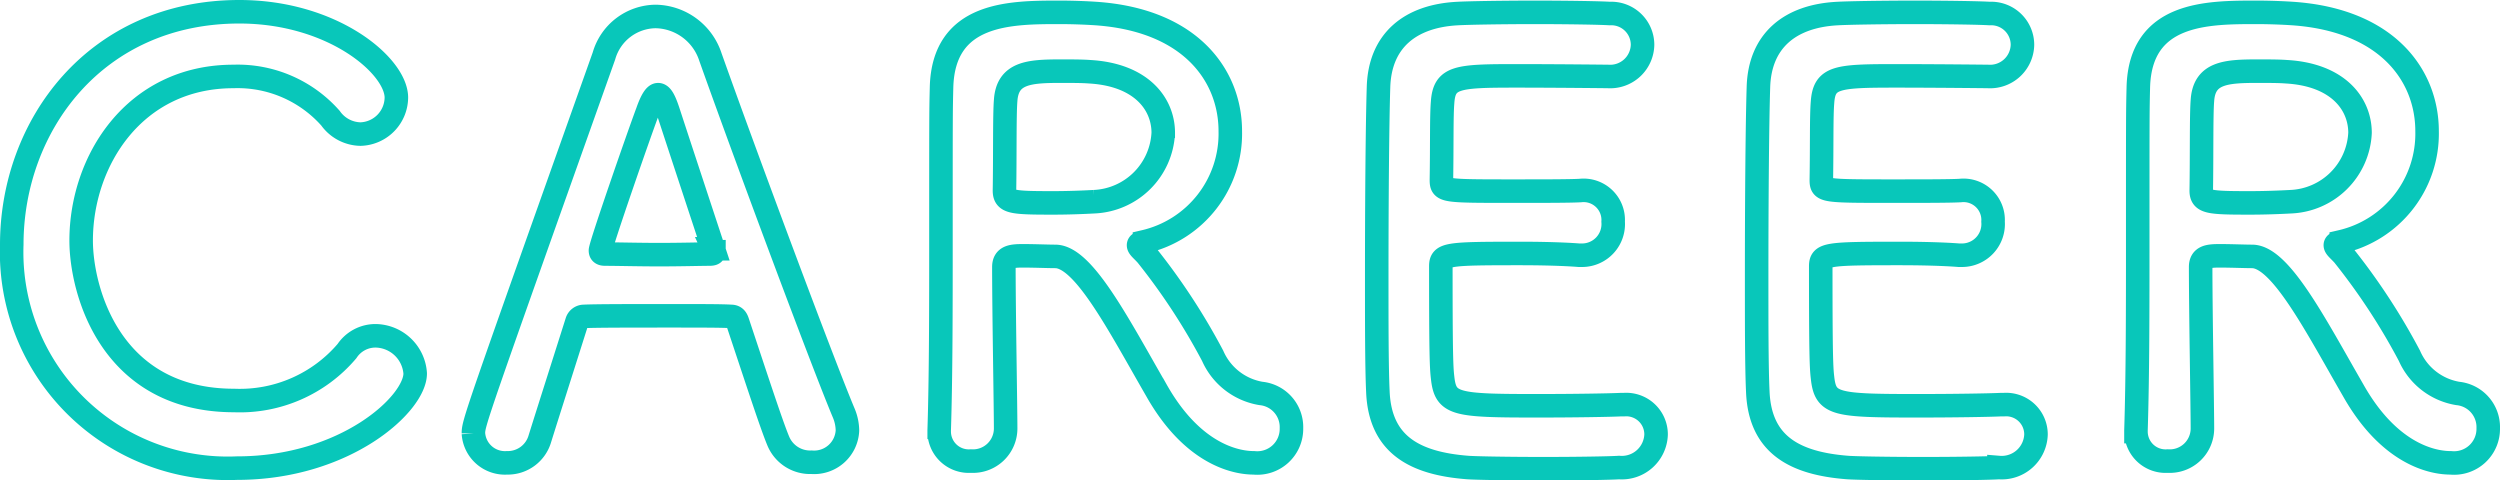 <svg xmlns="http://www.w3.org/2000/svg" width="106.275" height="20.425" viewBox="0 0 106.275 20.425">
  <defs>
    <style>
      .cls-1 {
        fill: none;
        stroke: #08c7ba;
      }
    </style>
  </defs>
  <path id="パス_499" data-name="パス 499" class="cls-1" d="M-34.925-3.575a1.714,1.714,0,0,0-1.675-1.6,1.455,1.455,0,0,0-1.225.65,5.977,5.977,0,0,1-4.8,2.1c-5.275,0-6.5-4.7-6.5-6.8,0-3.375,2.25-6.975,6.475-6.975a5.269,5.269,0,0,1,4.125,1.775,1.6,1.6,0,0,0,1.275.675,1.57,1.57,0,0,0,1.525-1.55c0-1.35-2.7-3.65-6.675-3.65-6.1,0-9.675,4.825-9.675,9.9A9.185,9.185,0,0,0-42.5.45C-37.9.45-34.925-2.275-34.925-3.575ZM-16.55-1.15a1.981,1.981,0,0,0-.15-.725c-.825-1.95-4.075-10.65-5.675-15.15A2.493,2.493,0,0,0-24.7-18.75a2.31,2.31,0,0,0-2.2,1.675c-5.475,15.4-5.55,15.6-5.55,16.05A1.343,1.343,0,0,0-31.025.225,1.421,1.421,0,0,0-29.625-.8c.375-1.2.95-3,1.575-4.975A.314.314,0,0,1-27.75-6c.525-.025,2.2-.025,3.7-.025,1.125,0,2.15,0,2.55.025.15,0,.225.075.275.225C-20.45-3.45-19.8-1.45-19.5-.725A1.466,1.466,0,0,0-18.075.2,1.418,1.418,0,0,0-16.55-1.15Zm-5.675-7.6c0,.075-.05.1-.2.1-.35,0-1.225.025-2.125.025-.875,0-1.8-.025-2.3-.025-.15,0-.2-.05-.2-.15,0-.225,1.625-4.9,2-5.9.175-.5.325-.725.45-.725.15,0,.275.25.425.7.4,1.225,1.15,3.5,1.925,5.85A.272.272,0,0,1-22.225-8.75Zm18.8,5.875C-1.725.15.325.225.725.225a1.452,1.452,0,0,0,1.6-1.475,1.438,1.438,0,0,0-1.3-1.475,2.732,2.732,0,0,1-2.05-1.6A27.235,27.235,0,0,0-3.825-8.6c-.175-.2-.35-.325-.35-.425,0-.075.075-.1.25-.15a4.715,4.715,0,0,0,3.65-4.7c0-2.35-1.675-4.725-5.725-5-.375-.025-.95-.05-1.525-.05-2.1,0-4.95,0-5.025,3.2-.025,1.025-.025,1.125-.025,6.525,0,2.75,0,5.725-.075,8.05v.05A1.259,1.259,0,0,0-11.3.15,1.389,1.389,0,0,0-9.825-1.225c0-.9-.075-5-.075-6.875,0-.45.35-.475.825-.475s1.05.025,1.375.025C-6.5-8.525-5.025-5.65-3.425-2.875Zm-2.65-8c-.45.025-1.1.05-1.725.05-1.75,0-2.075-.025-2.075-.525.025-1.45,0-3.225.05-3.825.075-1.175.975-1.25,2.325-1.25.475,0,.925,0,1.25.025,2.175.125,3.125,1.35,3.125,2.6A3.077,3.077,0,0,1-6.075-10.875ZM15.775-16.2a1.377,1.377,0,0,0,1.475-1.35,1.332,1.332,0,0,0-1.4-1.325c-.375-.025-1.75-.05-3.175-.05-1.4,0-2.825.025-3.275.05-2.025.1-3.325,1.15-3.375,3.15C5.975-14.15,5.95-10.75,5.95-7.7c0,2.025,0,3.875.05,4.925C6.1-.575,7.525.25,9.825.425c.325.025,1.775.05,3.2.05,1.45,0,2.9-.025,3.225-.05a1.458,1.458,0,0,0,1.575-1.4,1.268,1.268,0,0,0-1.35-1.275H16.35c-.475.025-2.075.05-3.55.05-3.525,0-3.925-.05-4.05-1.2-.05-.425-.075-1-.075-4.725,0-.525.25-.55,3.35-.55.95,0,1.9.025,2.525.075h.125A1.325,1.325,0,0,0,16-10.025a1.258,1.258,0,0,0-1.4-1.325c-.45.025-1.65.025-2.8.025-3.075,0-3.1,0-3.1-.5.025-1.45,0-2.675.05-3.275.075-1.075.6-1.125,3.1-1.125C13.55-16.225,15.775-16.2,15.775-16.2Zm16.15,0A1.377,1.377,0,0,0,33.4-17.55,1.332,1.332,0,0,0,32-18.875c-.375-.025-1.75-.05-3.175-.05-1.4,0-2.825.025-3.275.05-2.025.1-3.325,1.15-3.375,3.15C22.125-14.15,22.1-10.75,22.1-7.7c0,2.025,0,3.875.05,4.925.1,2.2,1.525,3.025,3.825,3.2.325.025,1.775.05,3.2.05,1.45,0,2.9-.025,3.225-.05a1.458,1.458,0,0,0,1.575-1.4,1.268,1.268,0,0,0-1.35-1.275H32.5c-.475.025-2.075.05-3.55.05-3.525,0-3.925-.05-4.05-1.2-.05-.425-.075-1-.075-4.725,0-.525.25-.55,3.35-.55.95,0,1.9.025,2.525.075h.125a1.325,1.325,0,0,0,1.325-1.425,1.258,1.258,0,0,0-1.4-1.325c-.45.025-1.65.025-2.8.025-3.075,0-3.1,0-3.1-.5.025-1.45,0-2.675.05-3.275.075-1.075.6-1.125,3.1-1.125C29.7-16.225,31.925-16.2,31.925-16.2ZM47.45-2.875C49.15.15,51.2.225,51.6.225A1.452,1.452,0,0,0,53.2-1.25a1.438,1.438,0,0,0-1.3-1.475,2.732,2.732,0,0,1-2.05-1.6A27.235,27.235,0,0,0,47.05-8.6c-.175-.2-.35-.325-.35-.425,0-.075.075-.1.25-.15a4.715,4.715,0,0,0,3.65-4.7c0-2.35-1.675-4.725-5.725-5-.375-.025-.95-.05-1.525-.05-2.1,0-4.95,0-5.025,3.2C38.3-14.7,38.3-14.6,38.3-9.2c0,2.75,0,5.725-.075,8.05v.05A1.259,1.259,0,0,0,39.575.15,1.389,1.389,0,0,0,41.05-1.225c0-.9-.075-5-.075-6.875,0-.45.35-.475.825-.475s1.05.025,1.375.025C44.375-8.525,45.85-5.65,47.45-2.875Zm-2.65-8c-.45.025-1.1.05-1.725.05-1.75,0-2.075-.025-2.075-.525.025-1.45,0-3.225.05-3.825.075-1.175.975-1.25,2.325-1.25.475,0,.925,0,1.25.025,2.175.125,3.125,1.35,3.125,2.6A3.077,3.077,0,0,1,44.8-10.875Z" transform="translate(52.575 19.45)"/>
</svg>
